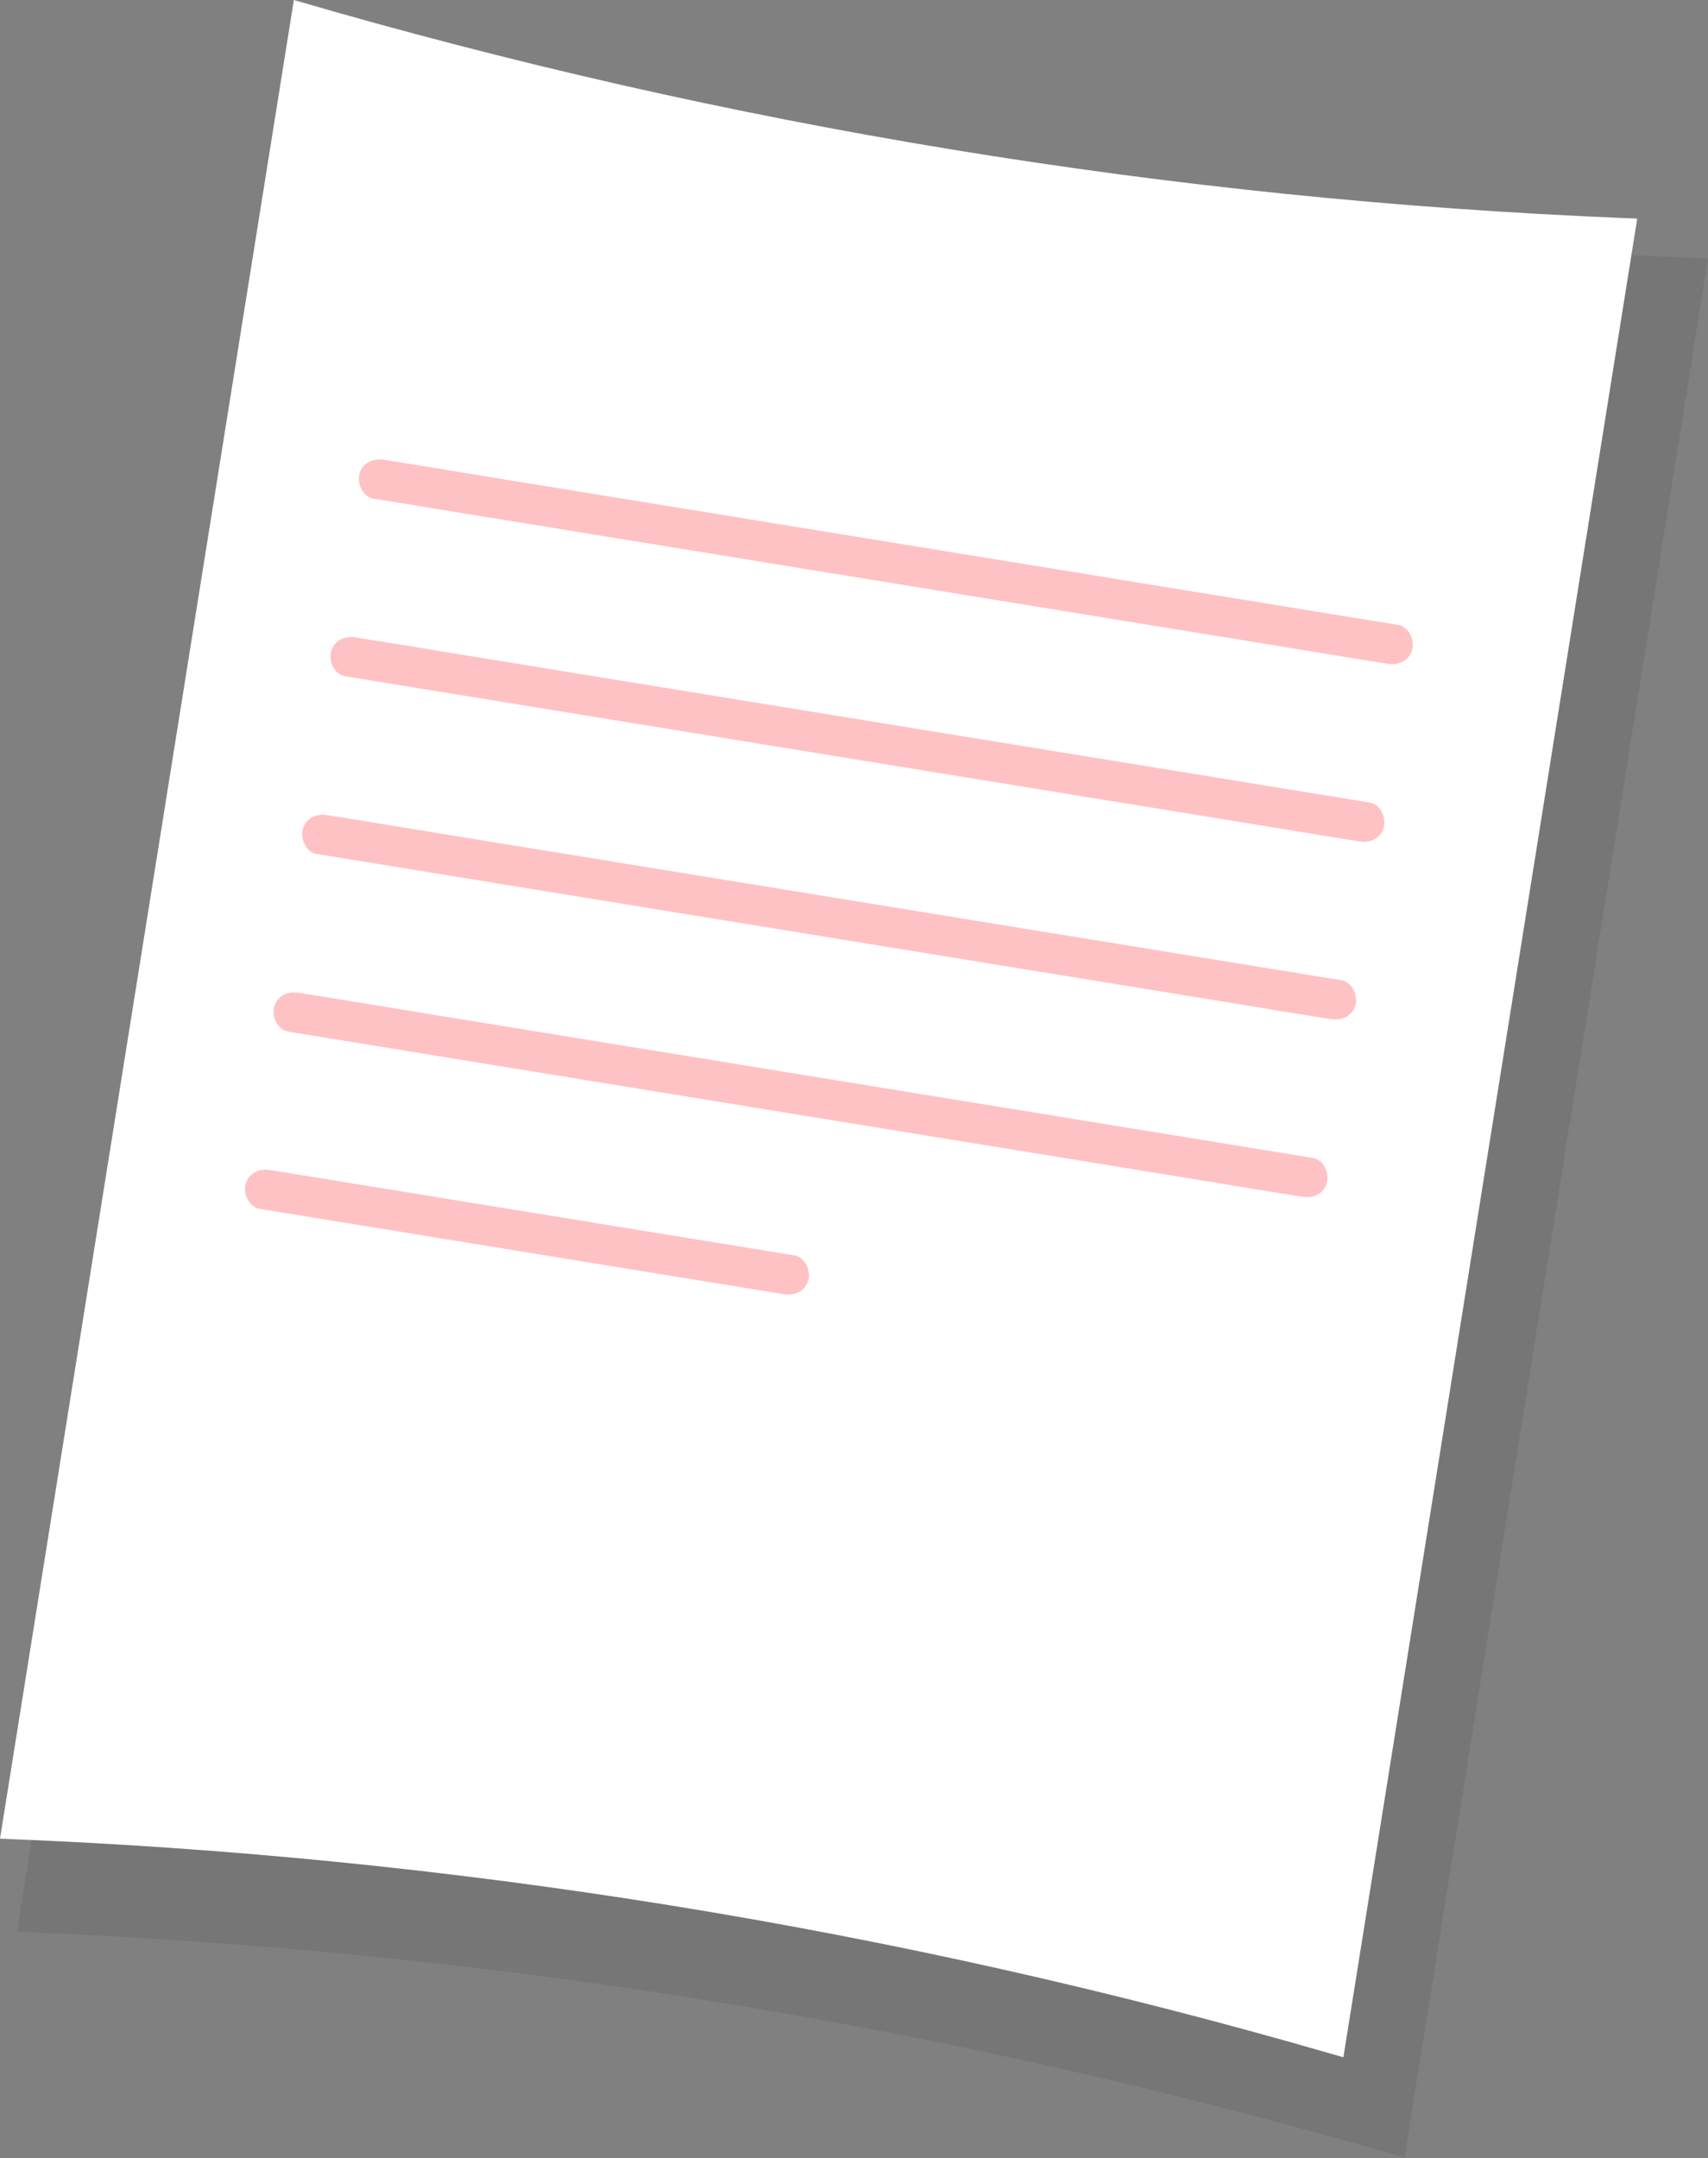 <?xml version="1.0" encoding="UTF-8"?>
<svg xmlns="http://www.w3.org/2000/svg" width="232" height="293" viewBox="0 0 232 293" fill="none">
  <rect x="0" y="0" width="232" height="293" fill="#808080" stroke="none"/>
  <g opacity="0.1">
    <path d="M190.786 292.917L188.855 292.361C128.099 274.791 65.466 264.685 2.31 262.264L43.532 4.442C104.243 22.168 166.849 32.437 229.996 35.013L232 35.095L190.777 292.917H190.786Z" fill="#1E1E1E"></path>
  </g>
  <path d="M182.474 279.297L180.606 278.76C121.791 261.754 61.144 251.968 0 249.619L39.914 0C98.693 17.161 159.304 27.102 220.448 29.597L222.388 29.679L182.474 279.297Z" fill="white"></path>
  <path d="M50.724 67.694C55.309 68.44 59.894 69.187 64.471 69.933C75.473 71.727 86.477 73.511 97.47 75.304C110.73 77.462 123.989 79.62 137.249 81.777C148.703 83.644 160.158 85.501 171.603 87.367C177.154 88.268 182.705 89.206 188.265 90.08C188.337 90.089 188.419 90.107 188.491 90.116C189.935 90.353 191.406 89.743 191.821 88.205C192.173 86.903 191.379 85.082 189.926 84.845C185.341 84.099 180.755 83.352 176.179 82.606C165.176 80.812 154.173 79.028 143.179 77.234C129.92 75.077 116.66 72.919 103.401 70.762C91.946 68.895 80.492 67.038 69.047 65.172C63.496 64.27 57.944 63.333 52.384 62.459C52.312 62.45 52.231 62.432 52.159 62.422C50.715 62.186 49.243 62.796 48.828 64.334C48.476 65.636 49.27 67.457 50.724 67.694Z" fill="#FFC2C4"></path>
  <path d="M46.864 91.808C51.45 92.554 56.035 93.301 60.611 94.047C71.614 95.841 82.617 97.625 93.611 99.419C106.871 101.576 120.13 103.734 133.39 105.892C144.844 107.758 156.298 109.615 167.743 111.481C173.295 112.383 178.846 113.32 184.406 114.194C184.478 114.203 184.559 114.222 184.631 114.231C186.076 114.467 187.547 113.857 187.962 112.319C188.314 111.017 187.52 109.196 186.067 108.96C181.481 108.213 176.896 107.467 172.32 106.72C161.317 104.927 150.314 103.142 139.32 101.349C126.06 99.191 112.801 97.034 99.541 94.876C88.087 93.01 76.633 91.152 65.187 89.286C59.636 88.385 54.085 87.447 48.525 86.573C48.453 86.564 48.371 86.546 48.299 86.537C46.855 86.3 45.384 86.91 44.969 88.448C44.617 89.75 45.411 91.571 46.864 91.808Z" fill="#FFC2C4"></path>
  <path d="M43.015 115.933C47.6 116.679 52.185 117.426 56.761 118.172C67.764 119.966 78.767 121.75 89.761 123.544C103.021 125.701 116.28 127.859 129.54 130.017C140.994 131.883 152.449 133.74 163.894 135.606C169.445 136.508 174.996 137.445 180.556 138.319C180.628 138.328 180.71 138.347 180.782 138.356C182.226 138.592 183.697 137.982 184.113 136.444C184.465 135.142 183.67 133.321 182.217 133.085C177.632 132.338 173.046 131.592 168.47 130.845C157.467 129.052 146.464 127.267 135.47 125.474C122.211 123.316 108.951 121.158 95.692 119.001C84.237 117.135 72.783 115.277 61.338 113.411C55.787 112.51 50.236 111.572 44.675 110.698C44.603 110.689 44.522 110.671 44.45 110.662C43.006 110.425 41.534 111.035 41.119 112.574C40.767 113.875 41.561 115.696 43.015 115.933Z" fill="#FFC2C4"></path>
  <path d="M39.14 140.052C43.725 140.799 48.31 141.545 52.887 142.292L85.886 147.663C99.146 149.82 112.406 151.978 125.665 154.136C137.119 156.002 148.574 157.859 160.019 159.725C165.57 160.627 171.121 161.564 176.681 162.438C176.754 162.447 176.835 162.466 176.907 162.475C178.351 162.712 179.822 162.102 180.238 160.563C180.59 159.261 179.795 157.44 178.342 157.204C173.757 156.457 169.171 155.711 164.595 154.964L131.595 149.593C118.336 147.435 105.076 145.278 91.817 143.12C80.362 141.254 68.908 139.397 57.463 137.53C51.912 136.629 46.361 135.691 40.8 134.817C40.728 134.808 40.647 134.79 40.575 134.781C39.131 134.544 37.659 135.154 37.244 136.693C36.892 137.995 37.686 139.815 39.14 140.052Z" fill="#FFC2C4"></path>
  <path d="M35.259 164.113C43.328 165.423 51.407 166.734 59.476 168.055C72.23 170.13 84.984 172.206 97.738 174.282C100.645 174.755 103.56 175.228 106.467 175.702C107.911 175.938 109.382 175.328 109.797 173.79C110.149 172.488 109.355 170.667 107.902 170.431C99.832 169.12 91.754 167.809 83.684 166.489C70.93 164.413 58.176 162.337 45.422 160.262C42.516 159.788 39.6 159.315 36.694 158.841C35.25 158.605 33.778 159.215 33.363 160.753C33.011 162.055 33.806 163.876 35.259 164.113Z" fill="#FFC2C4"></path>
</svg>
